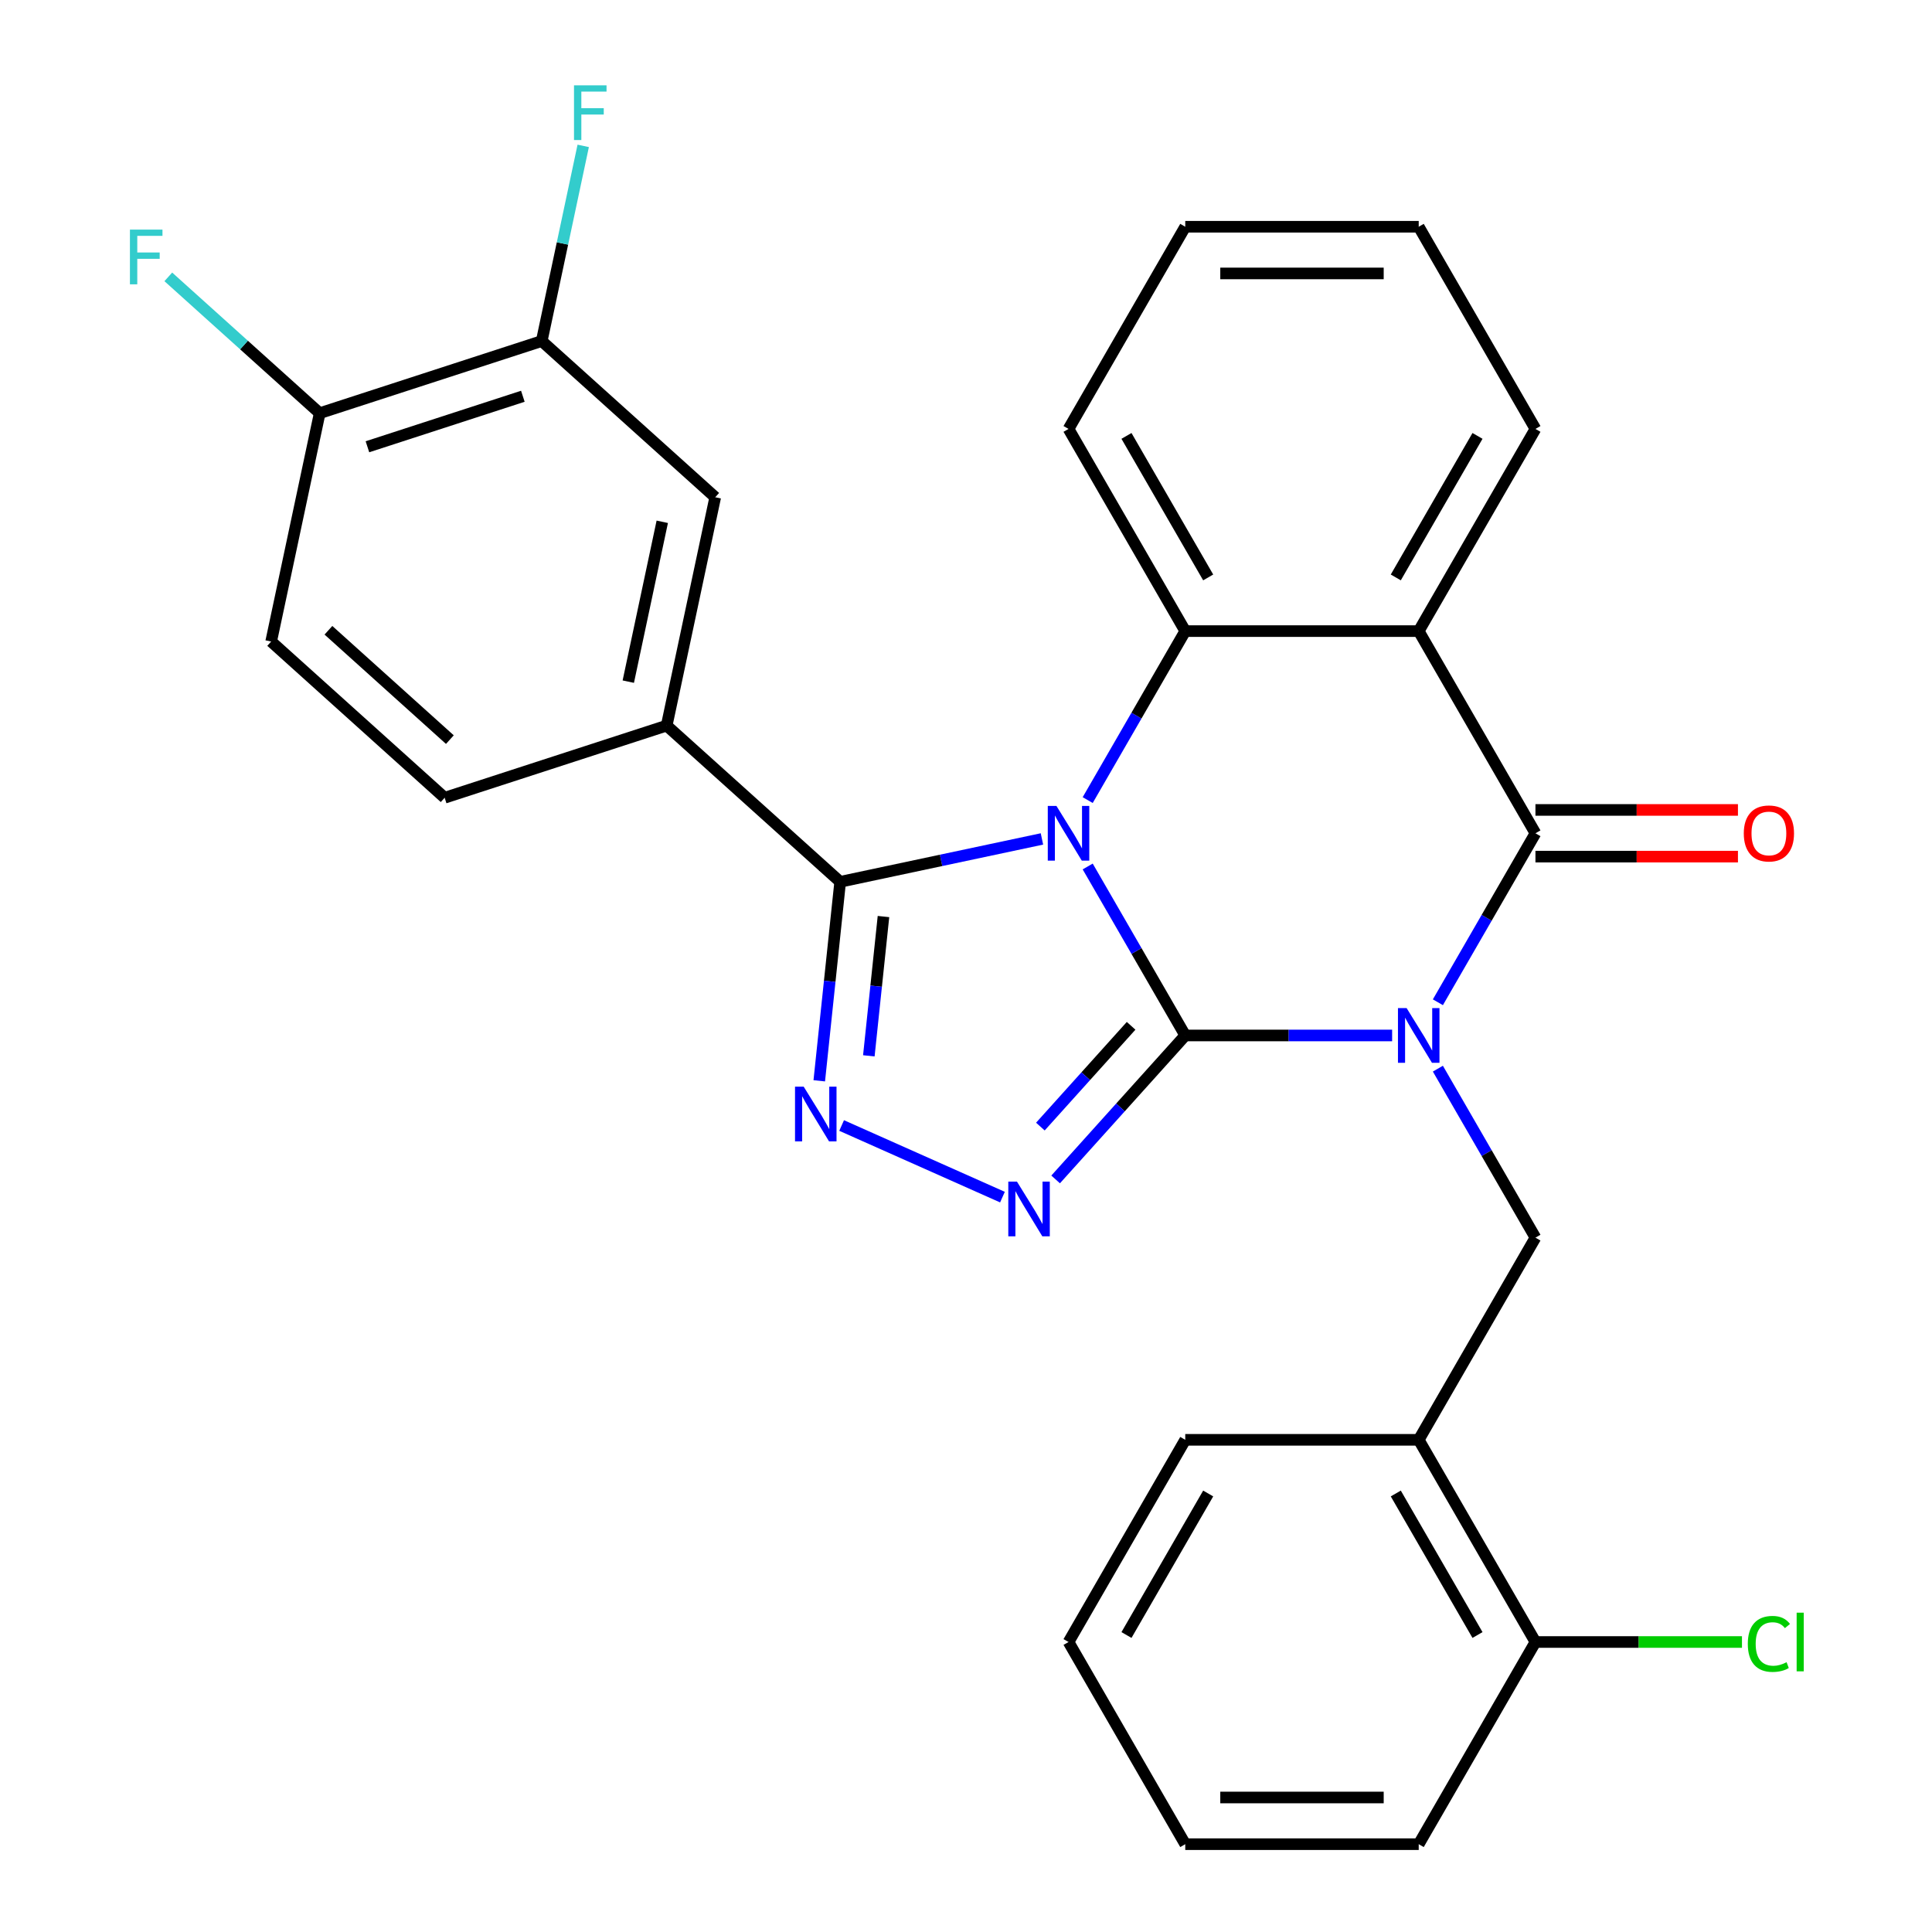 <?xml version='1.0' encoding='iso-8859-1'?>
<svg version='1.1' baseProfile='full'
              xmlns='http://www.w3.org/2000/svg'
                      xmlns:rdkit='http://www.rdkit.org/xml'
                      xmlns:xlink='http://www.w3.org/1999/xlink'
                  xml:space='preserve'
width='1000px' height='1000px' viewBox='0 0 1000 1000'>
<!-- END OF HEADER -->
<rect style='opacity:1.0;fill:#FFFFFF;stroke:none' width='1000' height='1000' x='0' y='0'> </rect>
<path class='bond-0' d='M 613.488,535.954 L 588.239,492.22' style='fill:none;fill-rule:evenodd;stroke:#000000;stroke-width:6px;stroke-linecap:butt;stroke-linejoin:miter;stroke-opacity:1' />
<path class='bond-0' d='M 588.239,492.22 L 562.989,448.487' style='fill:none;fill-rule:evenodd;stroke:#0000FF;stroke-width:6px;stroke-linecap:butt;stroke-linejoin:miter;stroke-opacity:1' />
<path class='bond-1' d='M 613.488,535.954 L 667.026,535.954' style='fill:none;fill-rule:evenodd;stroke:#000000;stroke-width:6px;stroke-linecap:butt;stroke-linejoin:miter;stroke-opacity:1' />
<path class='bond-1' d='M 667.026,535.954 L 720.564,535.954' style='fill:none;fill-rule:evenodd;stroke:#0000FF;stroke-width:6px;stroke-linecap:butt;stroke-linejoin:miter;stroke-opacity:1' />
<path class='bond-4' d='M 613.488,535.954 L 579.941,573.212' style='fill:none;fill-rule:evenodd;stroke:#000000;stroke-width:6px;stroke-linecap:butt;stroke-linejoin:miter;stroke-opacity:1' />
<path class='bond-4' d='M 579.941,573.212 L 546.393,610.47' style='fill:none;fill-rule:evenodd;stroke:#0000FF;stroke-width:6px;stroke-linecap:butt;stroke-linejoin:miter;stroke-opacity:1' />
<path class='bond-4' d='M 585.464,530.96 L 561.981,557.041' style='fill:none;fill-rule:evenodd;stroke:#000000;stroke-width:6px;stroke-linecap:butt;stroke-linejoin:miter;stroke-opacity:1' />
<path class='bond-4' d='M 561.981,557.041 L 538.498,583.121' style='fill:none;fill-rule:evenodd;stroke:#0000FF;stroke-width:6px;stroke-linecap:butt;stroke-linejoin:miter;stroke-opacity:1' />
<path class='bond-3' d='M 539.309,434.231 L 487.091,445.33' style='fill:none;fill-rule:evenodd;stroke:#0000FF;stroke-width:6px;stroke-linecap:butt;stroke-linejoin:miter;stroke-opacity:1' />
<path class='bond-3' d='M 487.091,445.33 L 434.873,456.429' style='fill:none;fill-rule:evenodd;stroke:#000000;stroke-width:6px;stroke-linecap:butt;stroke-linejoin:miter;stroke-opacity:1' />
<path class='bond-5' d='M 562.989,414.125 L 588.239,370.391' style='fill:none;fill-rule:evenodd;stroke:#0000FF;stroke-width:6px;stroke-linecap:butt;stroke-linejoin:miter;stroke-opacity:1' />
<path class='bond-5' d='M 588.239,370.391 L 613.488,326.658' style='fill:none;fill-rule:evenodd;stroke:#000000;stroke-width:6px;stroke-linecap:butt;stroke-linejoin:miter;stroke-opacity:1' />
<path class='bond-2' d='M 744.245,518.773 L 769.494,475.039' style='fill:none;fill-rule:evenodd;stroke:#0000FF;stroke-width:6px;stroke-linecap:butt;stroke-linejoin:miter;stroke-opacity:1' />
<path class='bond-2' d='M 769.494,475.039 L 794.744,431.306' style='fill:none;fill-rule:evenodd;stroke:#000000;stroke-width:6px;stroke-linecap:butt;stroke-linejoin:miter;stroke-opacity:1' />
<path class='bond-8' d='M 744.245,553.135 L 769.494,596.868' style='fill:none;fill-rule:evenodd;stroke:#0000FF;stroke-width:6px;stroke-linecap:butt;stroke-linejoin:miter;stroke-opacity:1' />
<path class='bond-8' d='M 769.494,596.868 L 794.744,640.602' style='fill:none;fill-rule:evenodd;stroke:#000000;stroke-width:6px;stroke-linecap:butt;stroke-linejoin:miter;stroke-opacity:1' />
<path class='bond-7' d='M 794.744,431.306 L 734.325,326.658' style='fill:none;fill-rule:evenodd;stroke:#000000;stroke-width:6px;stroke-linecap:butt;stroke-linejoin:miter;stroke-opacity:1' />
<path class='bond-13' d='M 794.744,443.389 L 847.152,443.389' style='fill:none;fill-rule:evenodd;stroke:#000000;stroke-width:6px;stroke-linecap:butt;stroke-linejoin:miter;stroke-opacity:1' />
<path class='bond-13' d='M 847.152,443.389 L 899.56,443.389' style='fill:none;fill-rule:evenodd;stroke:#FF0000;stroke-width:6px;stroke-linecap:butt;stroke-linejoin:miter;stroke-opacity:1' />
<path class='bond-13' d='M 794.744,419.222 L 847.152,419.222' style='fill:none;fill-rule:evenodd;stroke:#000000;stroke-width:6px;stroke-linecap:butt;stroke-linejoin:miter;stroke-opacity:1' />
<path class='bond-13' d='M 847.152,419.222 L 899.56,419.222' style='fill:none;fill-rule:evenodd;stroke:#FF0000;stroke-width:6px;stroke-linecap:butt;stroke-linejoin:miter;stroke-opacity:1' />
<path class='bond-9' d='M 434.873,456.429 L 345.074,375.573' style='fill:none;fill-rule:evenodd;stroke:#000000;stroke-width:6px;stroke-linecap:butt;stroke-linejoin:miter;stroke-opacity:1' />
<path class='bond-29' d='M 434.873,456.429 L 429.461,507.926' style='fill:none;fill-rule:evenodd;stroke:#000000;stroke-width:6px;stroke-linecap:butt;stroke-linejoin:miter;stroke-opacity:1' />
<path class='bond-29' d='M 429.461,507.926 L 424.048,559.423' style='fill:none;fill-rule:evenodd;stroke:#0000FF;stroke-width:6px;stroke-linecap:butt;stroke-linejoin:miter;stroke-opacity:1' />
<path class='bond-29' d='M 457.284,474.404 L 453.496,510.452' style='fill:none;fill-rule:evenodd;stroke:#000000;stroke-width:6px;stroke-linecap:butt;stroke-linejoin:miter;stroke-opacity:1' />
<path class='bond-29' d='M 453.496,510.452 L 449.707,546.5' style='fill:none;fill-rule:evenodd;stroke:#0000FF;stroke-width:6px;stroke-linecap:butt;stroke-linejoin:miter;stroke-opacity:1' />
<path class='bond-6' d='M 518.871,619.626 L 435.627,582.563' style='fill:none;fill-rule:evenodd;stroke:#0000FF;stroke-width:6px;stroke-linecap:butt;stroke-linejoin:miter;stroke-opacity:1' />
<path class='bond-20' d='M 613.488,326.658 L 553.07,222.01' style='fill:none;fill-rule:evenodd;stroke:#000000;stroke-width:6px;stroke-linecap:butt;stroke-linejoin:miter;stroke-opacity:1' />
<path class='bond-20' d='M 625.355,298.877 L 583.062,225.623' style='fill:none;fill-rule:evenodd;stroke:#000000;stroke-width:6px;stroke-linecap:butt;stroke-linejoin:miter;stroke-opacity:1' />
<path class='bond-30' d='M 613.488,326.658 L 734.325,326.658' style='fill:none;fill-rule:evenodd;stroke:#000000;stroke-width:6px;stroke-linecap:butt;stroke-linejoin:miter;stroke-opacity:1' />
<path class='bond-19' d='M 734.325,326.658 L 794.744,222.01' style='fill:none;fill-rule:evenodd;stroke:#000000;stroke-width:6px;stroke-linecap:butt;stroke-linejoin:miter;stroke-opacity:1' />
<path class='bond-19' d='M 722.458,298.877 L 764.751,225.623' style='fill:none;fill-rule:evenodd;stroke:#000000;stroke-width:6px;stroke-linecap:butt;stroke-linejoin:miter;stroke-opacity:1' />
<path class='bond-10' d='M 794.744,640.602 L 734.325,745.25' style='fill:none;fill-rule:evenodd;stroke:#000000;stroke-width:6px;stroke-linecap:butt;stroke-linejoin:miter;stroke-opacity:1' />
<path class='bond-11' d='M 345.074,375.573 L 370.197,257.377' style='fill:none;fill-rule:evenodd;stroke:#000000;stroke-width:6px;stroke-linecap:butt;stroke-linejoin:miter;stroke-opacity:1' />
<path class='bond-11' d='M 325.203,352.819 L 342.789,270.082' style='fill:none;fill-rule:evenodd;stroke:#000000;stroke-width:6px;stroke-linecap:butt;stroke-linejoin:miter;stroke-opacity:1' />
<path class='bond-16' d='M 345.074,375.573 L 230.151,412.914' style='fill:none;fill-rule:evenodd;stroke:#000000;stroke-width:6px;stroke-linecap:butt;stroke-linejoin:miter;stroke-opacity:1' />
<path class='bond-15' d='M 734.325,745.25 L 794.744,849.898' style='fill:none;fill-rule:evenodd;stroke:#000000;stroke-width:6px;stroke-linecap:butt;stroke-linejoin:miter;stroke-opacity:1' />
<path class='bond-15' d='M 722.458,773.03 L 764.751,846.284' style='fill:none;fill-rule:evenodd;stroke:#000000;stroke-width:6px;stroke-linecap:butt;stroke-linejoin:miter;stroke-opacity:1' />
<path class='bond-23' d='M 734.325,745.25 L 613.488,745.25' style='fill:none;fill-rule:evenodd;stroke:#000000;stroke-width:6px;stroke-linecap:butt;stroke-linejoin:miter;stroke-opacity:1' />
<path class='bond-12' d='M 370.197,257.377 L 280.398,176.521' style='fill:none;fill-rule:evenodd;stroke:#000000;stroke-width:6px;stroke-linecap:butt;stroke-linejoin:miter;stroke-opacity:1' />
<path class='bond-18' d='M 280.398,176.521 L 291.134,126.013' style='fill:none;fill-rule:evenodd;stroke:#000000;stroke-width:6px;stroke-linecap:butt;stroke-linejoin:miter;stroke-opacity:1' />
<path class='bond-18' d='M 291.134,126.013 L 301.869,75.506' style='fill:none;fill-rule:evenodd;stroke:#33CCCC;stroke-width:6px;stroke-linecap:butt;stroke-linejoin:miter;stroke-opacity:1' />
<path class='bond-33' d='M 280.398,176.521 L 165.475,213.862' style='fill:none;fill-rule:evenodd;stroke:#000000;stroke-width:6px;stroke-linecap:butt;stroke-linejoin:miter;stroke-opacity:1' />
<path class='bond-33' d='M 270.627,205.107 L 190.181,231.245' style='fill:none;fill-rule:evenodd;stroke:#000000;stroke-width:6px;stroke-linecap:butt;stroke-linejoin:miter;stroke-opacity:1' />
<path class='bond-14' d='M 165.475,213.862 L 140.351,332.058' style='fill:none;fill-rule:evenodd;stroke:#000000;stroke-width:6px;stroke-linecap:butt;stroke-linejoin:miter;stroke-opacity:1' />
<path class='bond-21' d='M 165.475,213.862 L 126.296,178.585' style='fill:none;fill-rule:evenodd;stroke:#000000;stroke-width:6px;stroke-linecap:butt;stroke-linejoin:miter;stroke-opacity:1' />
<path class='bond-21' d='M 126.296,178.585 L 87.116,143.308' style='fill:none;fill-rule:evenodd;stroke:#33CCCC;stroke-width:6px;stroke-linecap:butt;stroke-linejoin:miter;stroke-opacity:1' />
<path class='bond-22' d='M 794.744,849.898 L 848.192,849.898' style='fill:none;fill-rule:evenodd;stroke:#000000;stroke-width:6px;stroke-linecap:butt;stroke-linejoin:miter;stroke-opacity:1' />
<path class='bond-22' d='M 848.192,849.898 L 901.64,849.898' style='fill:none;fill-rule:evenodd;stroke:#00CC00;stroke-width:6px;stroke-linecap:butt;stroke-linejoin:miter;stroke-opacity:1' />
<path class='bond-24' d='M 794.744,849.898 L 734.325,954.545' style='fill:none;fill-rule:evenodd;stroke:#000000;stroke-width:6px;stroke-linecap:butt;stroke-linejoin:miter;stroke-opacity:1' />
<path class='bond-17' d='M 230.151,412.914 L 140.351,332.058' style='fill:none;fill-rule:evenodd;stroke:#000000;stroke-width:6px;stroke-linecap:butt;stroke-linejoin:miter;stroke-opacity:1' />
<path class='bond-17' d='M 232.852,382.826 L 169.993,326.227' style='fill:none;fill-rule:evenodd;stroke:#000000;stroke-width:6px;stroke-linecap:butt;stroke-linejoin:miter;stroke-opacity:1' />
<path class='bond-25' d='M 794.744,222.01 L 734.325,117.362' style='fill:none;fill-rule:evenodd;stroke:#000000;stroke-width:6px;stroke-linecap:butt;stroke-linejoin:miter;stroke-opacity:1' />
<path class='bond-26' d='M 553.07,222.01 L 613.488,117.362' style='fill:none;fill-rule:evenodd;stroke:#000000;stroke-width:6px;stroke-linecap:butt;stroke-linejoin:miter;stroke-opacity:1' />
<path class='bond-27' d='M 613.488,745.25 L 553.07,849.898' style='fill:none;fill-rule:evenodd;stroke:#000000;stroke-width:6px;stroke-linecap:butt;stroke-linejoin:miter;stroke-opacity:1' />
<path class='bond-27' d='M 625.355,773.03 L 583.062,846.284' style='fill:none;fill-rule:evenodd;stroke:#000000;stroke-width:6px;stroke-linecap:butt;stroke-linejoin:miter;stroke-opacity:1' />
<path class='bond-32' d='M 734.325,954.545 L 613.488,954.545' style='fill:none;fill-rule:evenodd;stroke:#000000;stroke-width:6px;stroke-linecap:butt;stroke-linejoin:miter;stroke-opacity:1' />
<path class='bond-32' d='M 716.2,930.378 L 631.614,930.378' style='fill:none;fill-rule:evenodd;stroke:#000000;stroke-width:6px;stroke-linecap:butt;stroke-linejoin:miter;stroke-opacity:1' />
<path class='bond-31' d='M 734.325,117.362 L 613.488,117.362' style='fill:none;fill-rule:evenodd;stroke:#000000;stroke-width:6px;stroke-linecap:butt;stroke-linejoin:miter;stroke-opacity:1' />
<path class='bond-31' d='M 716.2,141.529 L 631.614,141.529' style='fill:none;fill-rule:evenodd;stroke:#000000;stroke-width:6px;stroke-linecap:butt;stroke-linejoin:miter;stroke-opacity:1' />
<path class='bond-28' d='M 553.07,849.898 L 613.488,954.545' style='fill:none;fill-rule:evenodd;stroke:#000000;stroke-width:6px;stroke-linecap:butt;stroke-linejoin:miter;stroke-opacity:1' />
<path  class='atom-1' d='M 546.81 417.146
L 556.09 432.146
Q 557.01 433.626, 558.49 436.306
Q 559.97 438.986, 560.05 439.146
L 560.05 417.146
L 563.81 417.146
L 563.81 445.466
L 559.93 445.466
L 549.97 429.066
Q 548.81 427.146, 547.57 424.946
Q 546.37 422.746, 546.01 422.066
L 546.01 445.466
L 542.33 445.466
L 542.33 417.146
L 546.81 417.146
' fill='#0000FF'/>
<path  class='atom-2' d='M 728.065 521.794
L 737.345 536.794
Q 738.265 538.274, 739.745 540.954
Q 741.225 543.634, 741.305 543.794
L 741.305 521.794
L 745.065 521.794
L 745.065 550.114
L 741.185 550.114
L 731.225 533.714
Q 730.065 531.794, 728.825 529.594
Q 727.625 527.394, 727.265 526.714
L 727.265 550.114
L 723.585 550.114
L 723.585 521.794
L 728.065 521.794
' fill='#0000FF'/>
<path  class='atom-5' d='M 526.372 611.593
L 535.652 626.593
Q 536.572 628.073, 538.052 630.753
Q 539.532 633.433, 539.612 633.593
L 539.612 611.593
L 543.372 611.593
L 543.372 639.913
L 539.492 639.913
L 529.532 623.513
Q 528.372 621.593, 527.132 619.393
Q 525.932 617.193, 525.572 616.513
L 525.572 639.913
L 521.892 639.913
L 521.892 611.593
L 526.372 611.593
' fill='#0000FF'/>
<path  class='atom-7' d='M 415.982 562.444
L 425.262 577.444
Q 426.182 578.924, 427.662 581.604
Q 429.142 584.284, 429.222 584.444
L 429.222 562.444
L 432.982 562.444
L 432.982 590.764
L 429.102 590.764
L 419.142 574.364
Q 417.982 572.444, 416.742 570.244
Q 415.542 568.044, 415.182 567.364
L 415.182 590.764
L 411.502 590.764
L 411.502 562.444
L 415.982 562.444
' fill='#0000FF'/>
<path  class='atom-14' d='M 902.581 431.386
Q 902.581 424.586, 905.941 420.786
Q 909.301 416.986, 915.581 416.986
Q 921.861 416.986, 925.221 420.786
Q 928.581 424.586, 928.581 431.386
Q 928.581 438.266, 925.181 442.186
Q 921.781 446.066, 915.581 446.066
Q 909.341 446.066, 905.941 442.186
Q 902.581 438.306, 902.581 431.386
M 915.581 442.866
Q 919.901 442.866, 922.221 439.986
Q 924.581 437.066, 924.581 431.386
Q 924.581 425.826, 922.221 423.026
Q 919.901 420.186, 915.581 420.186
Q 911.261 420.186, 908.901 422.986
Q 906.581 425.786, 906.581 431.386
Q 906.581 437.106, 908.901 439.986
Q 911.261 442.866, 915.581 442.866
' fill='#FF0000'/>
<path  class='atom-19' d='M 297.101 44.165
L 313.941 44.165
L 313.941 47.405
L 300.901 47.405
L 300.901 56.005
L 312.501 56.005
L 312.501 59.285
L 300.901 59.285
L 300.901 72.485
L 297.101 72.485
L 297.101 44.165
' fill='#33CCCC'/>
<path  class='atom-22' d='M 67.255 118.846
L 84.096 118.846
L 84.096 122.086
L 71.055 122.086
L 71.055 130.686
L 82.656 130.686
L 82.656 133.966
L 71.055 133.966
L 71.055 147.166
L 67.255 147.166
L 67.255 118.846
' fill='#33CCCC'/>
<path  class='atom-23' d='M 904.661 850.878
Q 904.661 843.838, 907.941 840.158
Q 911.261 836.438, 917.541 836.438
Q 923.381 836.438, 926.501 840.558
L 923.861 842.718
Q 921.581 839.718, 917.541 839.718
Q 913.261 839.718, 910.981 842.598
Q 908.741 845.438, 908.741 850.878
Q 908.741 856.478, 911.061 859.358
Q 913.421 862.238, 917.981 862.238
Q 921.101 862.238, 924.741 860.358
L 925.861 863.358
Q 924.381 864.318, 922.141 864.878
Q 919.901 865.438, 917.421 865.438
Q 911.261 865.438, 907.941 861.678
Q 904.661 857.918, 904.661 850.878
' fill='#00CC00'/>
<path  class='atom-23' d='M 929.941 834.718
L 933.621 834.718
L 933.621 865.078
L 929.941 865.078
L 929.941 834.718
' fill='#00CC00'/>
</svg>
